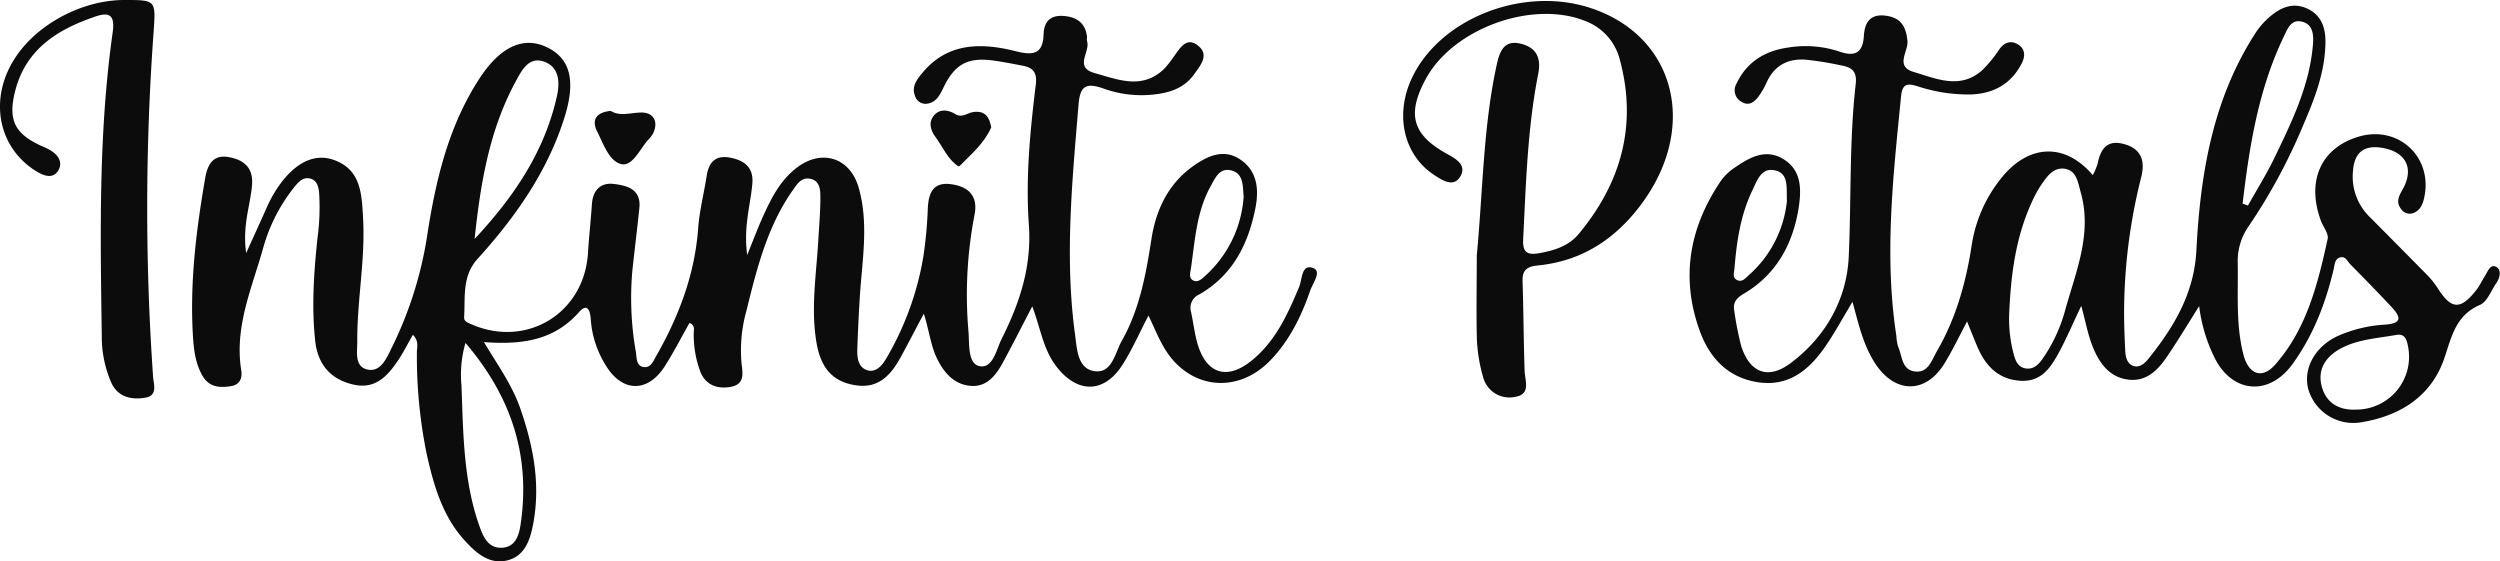 <svg id="Layer_1" data-name="Layer 1" xmlns="http://www.w3.org/2000/svg" viewBox="0 0 585.95 131.58"><path d="M161.6,75.7c-1.91,3.36-3.69,6.86-5.8,10.16-4,6.25-10,6.13-13.84-.26a23.46,23.46,0,0,1-3.5-10.8c-.11-1.59-.6-4.08-2.78-1.62-5.79,6.55-13.24,7.68-22.26,7,3.23,5.36,6.56,10,8.47,15.39,3,8.59,4.75,17.27,3.22,26.42-.7,4.14-1.87,8.29-6.23,9.36s-7.59-2-10.26-5c-5-5.65-7-12.75-8.61-19.92a114.55,114.55,0,0,1-2.3-23.81c0-1.24.55-2.64-.94-4.15-1.18,2.06-2.15,4-3.37,5.85-2.49,3.72-5.33,7-10.55,5.82s-8.43-4.57-9-10.49c-.84-8-.27-16,.57-23.92a53.16,53.16,0,0,0,.38-10.47c-.12-1.3-.4-2.79-1.81-3.32-1.66-.62-2.79.45-3.81,1.66a40.08,40.08,0,0,0-7.63,15c-2.62,9.19-6.63,18.21-5,28.21.3,1.83-.37,3.39-2.43,3.7-2.56.4-5,.29-6.59-2.31-1.67-2.81-2.08-6-2.29-9.12-.8-12.55.71-24.94,2.84-37.27.58-3.38,1.94-5.77,5.85-4.93,3.47.74,5.5,2.6,5.13,6.66-.43,4.75-2.28,9.38-1.36,15.77,1.87-4.15,3.18-7,4.5-9.94a38.15,38.15,0,0,1,1.74-3.58c4.09-7,9.16-10.15,14.32-8.3,6.4,2.29,6.52,8.06,6.84,13.65.55,9.7-1.43,19.26-1.36,28.92,0,2.42-.67,5.74,2.22,6.51,3.1.82,4.54-2.37,5.66-4.68A90.27,90.27,0,0,0,100,56c2-13.19,4.93-26.17,12.38-37.6,4.78-7.34,10.11-9.88,15.49-7.47,5.67,2.54,7.19,7.67,4.49,16.42-4,12.83-11.55,23.51-20.43,33.33-3.68,4.08-2.85,8.95-3.15,13.66-.06.94.74,1.23,1.56,1.6,13,5.78,26.59-2.47,27.47-16.63.24-3.82.66-7.63.92-11.45.22-3.24,2-5.12,5.12-4.75s6.49,1.24,6,5.68c-.49,4.8-1.09,9.58-1.61,14.38a72.53,72.53,0,0,0,.81,19.41c.19,1.16,0,3.35,2,3.47,1.54.09,2.08-1.44,2.74-2.59,5.33-9.33,9.06-19.16,9.85-30,.3-4.12,1.37-8.18,2-12.29.48-3.22,2.15-4.84,5.44-4.23s5.56,2.24,5.26,6c-.41,5.09-2.12,10.07-1.21,16.83,1.53-3.77,2.47-6.28,3.56-8.73,2-4.43,4.14-8.78,8.12-11.78,5.85-4.42,12.44-2.3,14.45,4.73,2.44,8.55.77,17.21.25,25.82q-.37,6-.57,12c-.07,2,.15,4.34,2.44,5,2,.53,3.42-1.21,4.33-2.78a69.52,69.52,0,0,0,8.75-24.18,103,103,0,0,0,1-10.94c.16-3.7,1.24-6.35,5.57-5.72,4.11.6,6.27,2.85,5.36,7.27A98.88,98.88,0,0,0,227,77.8c.22,2.93-.17,7.36,2.5,8,3.2.71,4-3.8,5.24-6.32,4.23-8.37,7.1-17,6.41-26.72-.79-11,.28-22,1.62-32.9.35-2.82-.59-4-3.06-4.46-2.29-.44-4.57-.89-6.88-1.21-5.92-.81-9,.79-11.63,6.2-.91,1.88-1.75,3.69-4.05,3.93a2.57,2.57,0,0,1-2.69-1.84c-.86-2.23.45-3.85,1.71-5.38,6-7.26,14-7.1,22-5.07,4.28,1.08,6.28.43,6.43-4,.11-3.17,1.76-4.54,4.8-4.28s5,1.69,5.37,4.87a5.35,5.35,0,0,0,0,1c.89,2.44-3.15,6.13,1.77,7.5,5.56,1.55,11.27,4,16.41-1.08a24.14,24.14,0,0,0,2.15-2.75c1.48-2,3-4.87,5.81-2.5,2.54,2.14.44,4.56-1,6.58-2.55,3.59-6.36,4.55-10.46,4.87a26.14,26.14,0,0,1-10.82-1.49c-4.28-1.52-5.49-.42-5.84,3.76-1.49,17.94-3.27,35.86-.83,53.84.46,3.39.56,8,4.49,8.63,4.22.67,4.86-4.25,6.49-7.12,4.15-7.34,5.63-15.48,6.92-23.73,1-6.7,3.82-12.84,9.52-17,3.27-2.37,7.16-4.4,11.11-1.88,4.16,2.65,4.65,7,3.75,11.55-1.69,8.5-5.35,15.74-13.17,20.22a3.4,3.4,0,0,0-1.91,4.1c.53,2.43.8,4.92,1.47,7.3,2.09,7.33,7.09,8.83,13,3.87,5.42-4.51,8.23-10.74,10.87-17.07.74-1.78.5-5.39,3.24-4.41,2.11.75,0,3.49-.64,5.25-2.06,6-4.82,11.68-9.29,16.34-7.87,8.22-19.38,6.82-25.09-3.11-1.31-2.27-2.29-4.72-3.54-7.33-2.1,4-3.82,8-6.14,11.61-4.4,6.83-10.81,6.64-15.69,0-2.89-3.94-3.51-8.76-5.41-13.76-2.55,4.88-4.67,9.1-6.93,13.24-1.56,2.86-3.64,5.55-7.18,5.41-3.78-.15-6.29-2.66-8-6-1.64-3.09-1.95-6.6-3.3-10.94-2.15,4-3.78,7.2-5.49,10.31-2.2,4-5.05,7.18-10.17,6.51-5.46-.7-8.43-3.8-9.5-10-1.39-8.14,0-16.28.44-24.41.19-3.32.5-6.65.46-10,0-1.57-.19-3.53-2.25-4s-3.06,1-4,2.36c-6.15,8.58-8.62,18.6-11.09,28.62a34.21,34.21,0,0,0-1.12,12.34c.28,2.3.79,4.85-2.63,5.44-3.18.54-5.77-.52-7-3.47a24.58,24.58,0,0,1-1.56-9.8A1.45,1.45,0,0,0,161.6,75.7Zm-52.5,4.67a26.77,26.77,0,0,0-.94,10c.42,11.11.43,22.3,4.23,33,.88,2.49,2.09,5.25,5.39,5,3.14-.21,3.89-3.12,4.24-5.45C124.37,107,120,93.15,109.1,80.37ZM111.24,56c9.1-9.73,16.39-20.38,19.3-33.5.72-3.24.53-6.83-3.07-8.07s-5.25,2.18-6.62,4.7C114.67,30.52,112.6,43.11,111.24,56Zm180.25-9.89c-.23-2.54,0-5.27-2.7-6.11-2.94-.9-4,1.78-5.08,3.72-3.28,5.94-3.62,12.62-4.57,19.14-.14,1-.54,2.17.36,2.77,1.22.8,2.23-.33,3-1A27.45,27.45,0,0,0,291.49,46.07Z" style="fill:#0c0c0c"/><path d="M515.44,71.75c-2.75,4.34-5,8.11-7.49,11.77-2.11,3.14-4.77,5.89-8.89,5.48-4.71-.48-7.12-4-8.67-8-1.05-2.69-1.57-5.59-2.58-9.32-2,4.16-3.42,7.58-5.18,10.82-1.93,3.56-4.09,7-9,6.75-5.11-.29-8.14-3.32-10.07-7.74-.76-1.75-1.45-3.54-2.52-6.17-2,3.82-3.5,6.92-5.28,9.82-4.41,7.23-11.67,7.15-16.31-.06-2.72-4.21-3.8-9-5.26-14.36-2.37,3.91-4.29,7.53-6.64,10.85-3.73,5.28-8.45,9.07-15.51,8s-11.41-5.69-13.74-12.27c-4.39-12.38-2.32-23.89,4.85-34.65a12.06,12.06,0,0,1,3.12-3.17c3.63-2.5,7.56-4.92,11.94-2.07,4.08,2.64,4,7,3.37,11.24-1.38,8.6-5.25,15.72-13,20.25-1.68,1-2.47,2.1-2.09,4a71.09,71.09,0,0,0,1.65,8.29c2,6.16,6.28,7.84,11.53,3.91,8.24-6.16,13.19-15,13.64-25,.61-13.46.1-27,1.63-40.41.34-3-.92-3.9-3.22-4.34A79.67,79.67,0,0,0,423.37,14c-4.22-.35-7.45,1.26-9.28,5.27a18.38,18.38,0,0,1-2,3.45c-.95,1.23-2.22,2.19-3.87,1.16A3.06,3.06,0,0,1,407,19.6c2.43-5.13,6.73-7.72,12.14-8.46a25.12,25.12,0,0,1,11.87.91c3.74,1.33,5.6.37,5.84-3.62.21-3.38,1.66-5.32,5.41-4.71,3.39.55,4.48,2.61,4.81,5.9.24,2.41-3,5.92,1.44,7.24,5.33,1.58,10.89,4.18,16.06-.38a30.62,30.62,0,0,0,4.09-5c1.19-1.62,2.7-2.05,4.33-1.06s1.76,2.67.89,4.38c-2.43,4.75-6.4,7.05-11.63,7.33a37.78,37.78,0,0,1-12.75-1.89c-2.17-.65-3.61-.88-3.92,2.28-1.86,18.74-4,37.45-1.1,56.28a9.66,9.66,0,0,0,.4,2.45c1,2.16.78,5.41,3.92,5.81s3.92-2.59,5.13-4.67c4.49-7.72,6.85-16.14,8.2-24.92a32.8,32.8,0,0,1,7-15.81c6.41-7.94,14.9-8.24,21.38-.61a15.81,15.81,0,0,0,1.15-2.75c.69-3.41,2.21-5.61,6.15-4.54,4.13,1.12,5,4,4.05,7.76a129.73,129.73,0,0,0-4,30.12c-.06,3.49.08,7,.25,10.48.07,1.51.39,3.18,2,3.68,1.42.42,2.61-.68,3.42-1.69,6-7.46,10.75-15.35,11.26-25.43.93-18.08,3.88-35.73,14.09-51.3a17.85,17.85,0,0,1,3.35-3.65c2.41-2,5.15-3.16,8.31-1.82,3.37,1.43,4.48,4.33,4.5,7.7,0,7-2.47,13.38-5.17,19.63A133.77,133.77,0,0,1,527.13,52.9a14.25,14.25,0,0,0-2.65,8.82c.13,7.15-.48,14.33,1.33,21.37,1.19,4.66,4.36,5.87,7.43,2.39,7.41-8.38,10-18.93,12.32-29.5.26-1.2-1-2.72-1.54-4.12C540.47,42.4,544,34.61,552.91,32c9.27-2.66,17.29,4.81,15.3,14.22-.36,1.73-1,3.23-2.79,3.78a2.41,2.41,0,0,1-2.65-1c-1.22-1.58-.6-2.94.32-4.54,2.8-4.9.89-8.8-4.6-9.78-4.37-.78-6.71,1-7,5.46a13.16,13.16,0,0,0,3.71,10.5c4.46,4.48,8.93,9,13.35,13.48a21.28,21.28,0,0,1,2.83,3.46c3.15,5,5.33,5.1,9,.41.81-1,1.38-2.28,2.09-3.4s1.26-2.93,2.8-1.91c1,.69.67,2.46-.17,3.65-1.23,1.77-2.13,4.38-3.83,5.12-5.65,2.44-6.61,7.31-8.32,12.37-3,9-10.33,13.63-19.43,15.14a11,11,0,0,1-12.48-7.66c-1.32-4.81,1.49-10,6.78-12.5A31.62,31.62,0,0,1,559,76.09c4.14-.3,3.67-1.83,1.56-4.11-3.18-3.4-6.44-6.73-9.71-10.05-.65-.67-1.1-1.91-2.29-1.62-1.37.34-1.33,1.67-1.6,2.8-1.89,8-4.8,15.54-9.64,22.22-5.61,7.74-14.44,6.81-18.49-1.94A37.38,37.38,0,0,1,515.44,71.75Zm-44.51,1.44a32,32,0,0,0,.93,9.4c.43,1.7.93,3.37,2.81,3.74s3.12-.87,4.09-2.27A36.78,36.78,0,0,0,484,72.83c2.49-9.08,6.44-18,3.68-27.74-.63-2.23-.93-5-3.58-5.51-2.81-.53-4.43,1.88-5.84,4a28.34,28.34,0,0,0-2.31,4.4C472.39,56,471.32,64.51,470.93,73.19Zm54.69-25.47,1.25.46c2.08-3.71,4.34-7.32,6.19-11.14,4.1-8.49,8.27-17,9.05-26.62.17-2.15.07-4.66-2.52-5.33s-3.41,1.62-4.26,3.38C529.33,20.89,527.22,34.25,525.62,47.72ZM552.21,96A12.38,12.38,0,0,0,564.4,81.22c-.3-1.55-.7-3.09-2.75-2.72-4.39.79-8.95,1-13,3.16-3.39,1.84-5.43,4.68-4.57,8.54C545,94.27,548,96.21,552.21,96ZM418.82,47.07c-.13-3.16.42-6.28-2.6-7.09-3.37-.89-4.33,2.21-5.49,4.62-2.79,5.81-3.69,12-4.21,18.37-.08.94-.54,2.08.59,2.66s1.93-.35,2.62-1A26.79,26.79,0,0,0,418.82,47.07Z" style="fill:#0c0c0c"/><path d="M346.13,59.85c1.45-15.34,1.5-30.2,4.69-44.75.69-3.15,1.75-5.71,5.42-4.9s5.07,3.16,4.29,7.1C358,30.08,357.66,43.08,357,56.05c-.15,3,.82,3.82,3.78,3.29,3.56-.64,6.89-1.68,9.22-4.49,10-12,13.78-25.58,9.65-40.89a13.11,13.11,0,0,0-8-9c-12.41-5.05-31,1.66-37.44,13.48-4.55,8.36-3.18,13.17,5,17.66,2.09,1.14,4.61,2.63,3.07,5.25s-4.11,1-6.05-.28c-7-4.5-9.3-13.61-5.6-22.13,6.23-14.33,26-22.34,42.08-17.09,19.79,6.45,25.45,27.63,12.16,45.77-6.08,8.29-14,13.58-24.46,14.6-2.4.24-3.64,1-3.55,3.67.23,7,.24,14,.48,21,.09,2.42,1.49,5.47-2.13,6.11a6.36,6.36,0,0,1-7.53-4.39,37.43,37.43,0,0,1-1.55-9.83C346,72.24,346.13,65.74,346.13,59.85Z" style="fill:#0c0c0c"/><path d="M29.13,0C36.58,0,36.52,0,36,7.53a568.64,568.64,0,0,0-.12,80.78c.14,1.8,1.14,4.4-1.81,4.9-3.3.56-6.47-.15-8-3.55A26.74,26.74,0,0,1,23.86,79c-.34-23.8-.81-47.61,2.53-71.26C27,3.52,25.72,2.64,22,4,13.09,7.08,5.82,11.82,3.46,21.71c-1.53,6.4,0,9.55,5.9,12.33.75.35,1.53.66,2.25,1.07,2,1.11,3.25,2.94,2,4.92s-3.38,1.19-5.19.06C-.91,34.26-2.76,22.2,4.24,12.56,9.65,5.11,19.77,0,29.13,0Z" style="fill:#0c0c0c"/><path d="M232.32,29.87c-1.66,3.74-4.63,6.2-7.27,8.91-.11.11-.37.25-.44.2-2.54-1.69-3.62-4.54-5.35-6.87-1.12-1.5-1.75-3.41-.35-5.06s3.39-1.3,5-.31,2.81-.28,4.2-.48C230.92,25.85,231.93,27.5,232.32,29.87Z" style="fill:#0c0c0c"/><path d="M143.17,26c2.13,1.35,4.64.4,7.17.37,2.72,0,4.08,2,2.75,4.87a7.17,7.17,0,0,1-1.21,1.57c-1.92,2.2-3.69,6.25-6.24,5.66-2.88-.66-4.22-4.78-5.69-7.68C138.63,28.18,139.66,26.3,143.17,26Z" style="fill:#0c0c0c"/></svg>